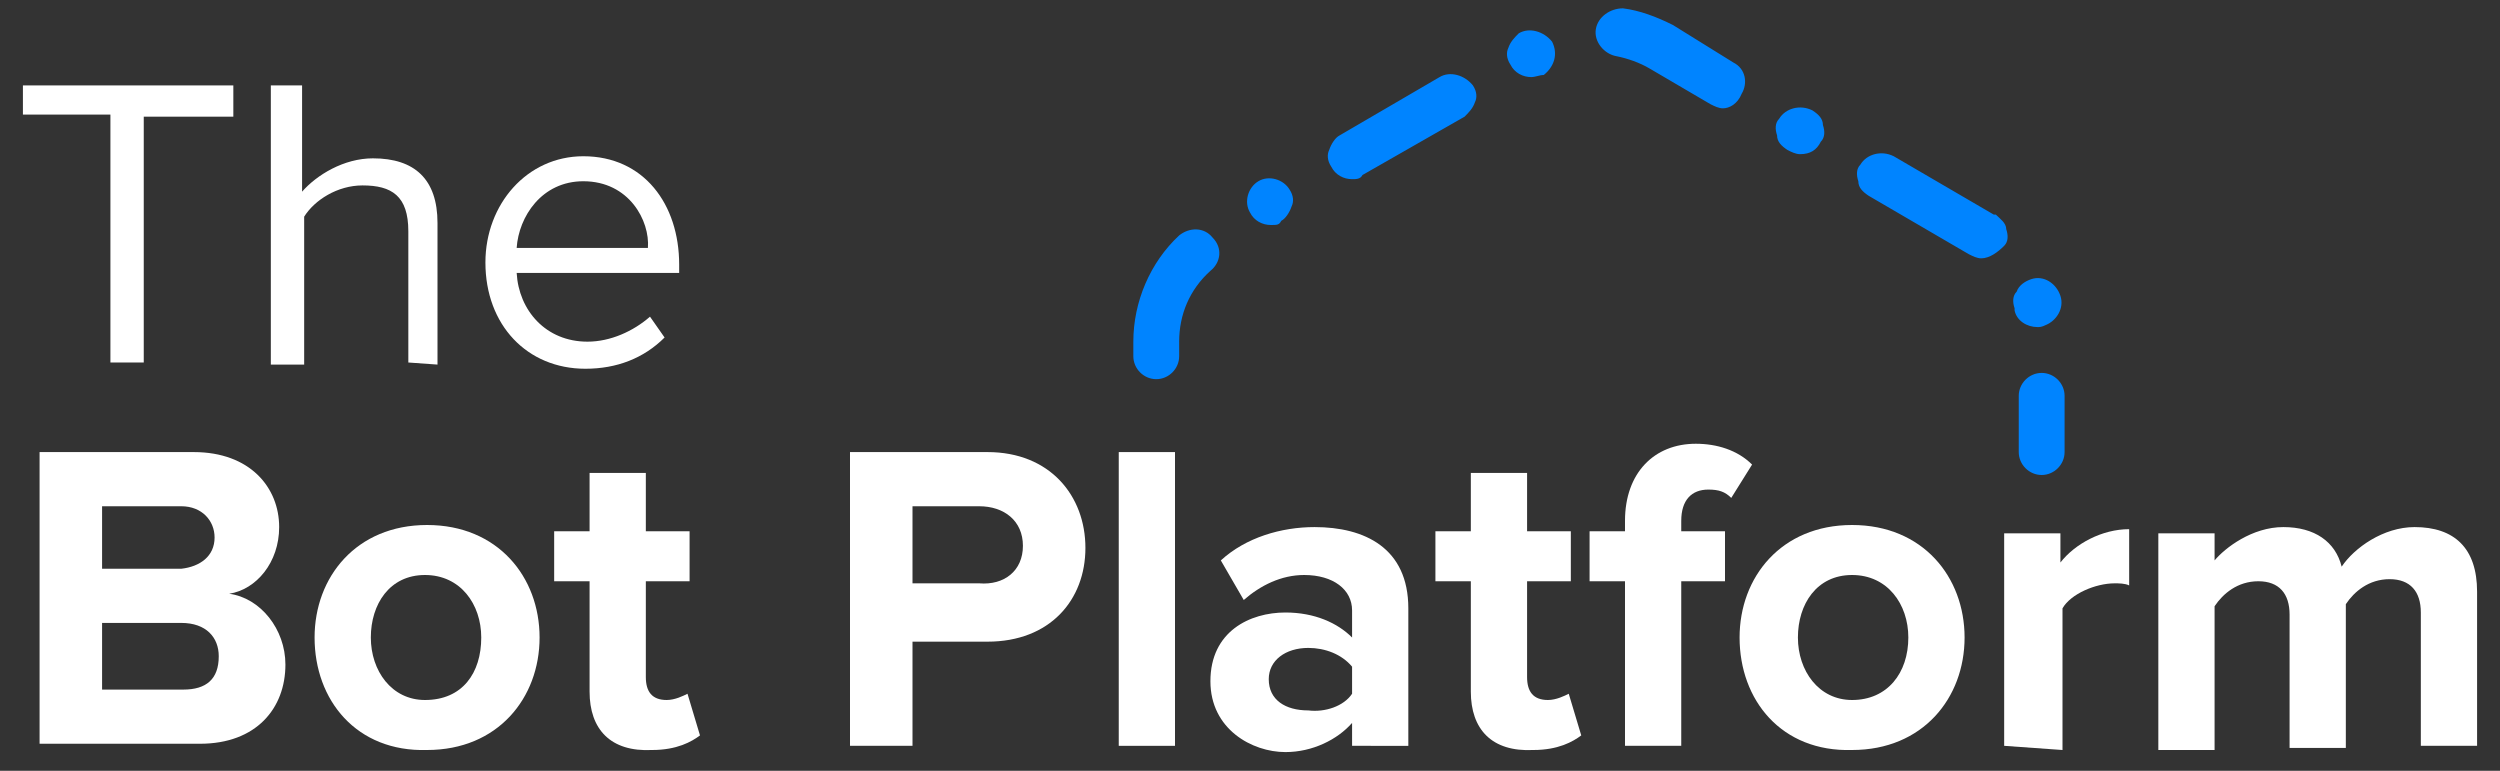 <svg xmlns="http://www.w3.org/2000/svg" xmlns:xlink="http://www.w3.org/1999/xlink" id="Layer_1" x="0px" y="0px" viewBox="0 0 120 37" style="enable-background:new 0 0 120 37;" xml:space="preserve"><rect x="0" y="0" width="120" height="37" fill="#333333" stroke="none"/><style type="text/css">	.st0{clip-path:url(#SVGID_00000014629620282575090670000007659613584123728316_);}	.st1{fill:#FFFFFF;}	.st2{fill:#0084FF;}</style><g>	<defs>		<rect id="SVGID_1_" width="120" height="36.5"></rect>	</defs>	<clipPath id="SVGID_00000100360693305506843480000013566084814686218148_">		<use xlink:href="#SVGID_1_" style="overflow:visible;"></use>	</clipPath>	<g style="clip-path:url(#SVGID_00000100360693305506843480000013566084814686218148_);">		<path class="st1" d="M5.3,17.4V5.5H1.1V4.1h10.1v1.5H6.9v11.8H5.3z"></path>		<path class="st1" d="M19.6,17.4v-6.3c0-1.7-0.8-2.2-2.2-2.2c-1.2,0-2.3,0.7-2.8,1.5v7.1H13V4.1h1.5v5.1c0.7-0.8,2-1.6,3.4-1.6   c2,0,3.1,1,3.1,3.1v6.8L19.6,17.4L19.6,17.4z"></path>		<path class="st1" d="M23.3,12.6c0-2.8,2-5.1,4.7-5.1c2.9,0,4.6,2.3,4.6,5.2v0.4h-7.8c0.1,1.8,1.4,3.3,3.4,3.3c1.1,0,2.2-0.5,3-1.2   l0.7,1c-1,1-2.3,1.5-3.8,1.5C25.3,17.7,23.3,15.6,23.3,12.6z M28,8.7c-2,0-3.1,1.7-3.2,3.2h6.3C31.2,10.6,30.2,8.7,28,8.7z"></path>		<path class="st1" d="M1.9,35.8V21.7h7.4c2.7,0,4.1,1.7,4.1,3.6c0,1.7-1.1,3-2.4,3.2c1.5,0.2,2.7,1.7,2.7,3.4   c0,2.1-1.4,3.8-4.1,3.8H1.9z M10.3,25.8c0-0.8-0.6-1.5-1.6-1.5H4.9v3h3.8C9.6,27.2,10.3,26.7,10.3,25.8z M10.5,31.5   c0-0.9-0.6-1.6-1.8-1.6H4.9v3.2h3.9C9.9,33.1,10.5,32.6,10.5,31.5z"></path>		<path class="st1" d="M15.1,30.6c0-2.9,2-5.4,5.4-5.4c3.4,0,5.4,2.5,5.4,5.4s-2,5.4-5.4,5.4C17.1,36.1,15.1,33.6,15.1,30.6z    M23.1,30.6c0-1.6-1-3-2.7-3c-1.7,0-2.6,1.4-2.6,3s1,3,2.6,3C22.2,33.6,23.1,32.3,23.1,30.6z"></path>		<path class="st1" d="M28.3,33.2v-5.3h-1.7v-2.4h1.7v-2.8H31v2.8h2.1v2.4H31v4.6c0,0.7,0.3,1.1,1,1.1c0.4,0,0.8-0.2,1-0.3l0.6,2   c-0.4,0.3-1.1,0.7-2.3,0.7C29.3,36.1,28.3,35,28.3,33.2z"></path>		<path class="st1" d="M40.8,35.8V21.7h6.6c3,0,4.7,2.1,4.7,4.6c0,2.5-1.7,4.5-4.7,4.5h-3.6v5H40.8z M49.1,26.2   c0-1.2-0.9-1.9-2.1-1.9h-3.2V28h3.2C48.2,28.1,49.1,27.4,49.1,26.2z"></path>		<path class="st1" d="M53.7,35.8V21.7h2.7v14.1H53.7z"></path>		<path class="st1" d="M64.9,35.8v-1.1c-0.7,0.8-1.9,1.4-3.2,1.4c-1.6,0-3.6-1.1-3.6-3.4c0-2.4,1.9-3.3,3.6-3.3   c1.4,0,2.5,0.5,3.2,1.2v-1.3c0-1-0.9-1.7-2.3-1.7c-1.1,0-2.1,0.5-2.9,1.2l-1.1-1.9c1.2-1.1,2.9-1.6,4.5-1.6c2.4,0,4.5,1,4.5,3.9   v6.6H64.9z M64.9,33.3V32c-0.5-0.6-1.3-0.9-2.1-0.9c-1.1,0-1.9,0.6-1.9,1.5c0,1,0.8,1.5,1.9,1.5C63.6,34.2,64.5,33.9,64.9,33.3z"></path>		<path class="st1" d="M70.6,33.2v-5.3h-1.7v-2.4h1.7v-2.8h2.7v2.8h2.1v2.4h-2.1v4.6c0,0.7,0.3,1.1,1,1.1c0.4,0,0.8-0.2,1-0.3l0.6,2   c-0.4,0.3-1.1,0.7-2.3,0.7C71.6,36.1,70.6,35,70.6,33.2z"></path>		<path class="st1" d="M78,35.8v-7.9h-1.7v-2.4H78V25c0-2.3,1.4-3.7,3.4-3.7c1,0,2,0.3,2.7,1l-1,1.6c-0.3-0.3-0.6-0.4-1.1-0.4   c-0.8,0-1.3,0.5-1.3,1.5v0.5h2.1v2.4h-2.1v7.9H78z"></path>		<path class="st1" d="M83.5,30.6c0-2.9,2-5.4,5.4-5.4c3.4,0,5.4,2.5,5.4,5.4s-2,5.4-5.4,5.4C85.5,36.1,83.5,33.6,83.5,30.6z    M91.6,30.6c0-1.6-1-3-2.7-3c-1.7,0-2.6,1.4-2.6,3s1,3,2.6,3C90.6,33.6,91.6,32.3,91.6,30.6z"></path>		<path class="st1" d="M96.2,35.8V25.6h2.7v1.4c0.7-0.9,2-1.6,3.3-1.6v2.7c-0.2-0.1-0.5-0.1-0.7-0.1c-0.9,0-2.1,0.5-2.5,1.2v6.8   L96.2,35.8L96.2,35.8z"></path>		<path class="st1" d="M116.2,35.8v-6.4c0-1-0.5-1.6-1.5-1.6c-1,0-1.7,0.6-2.1,1.2v6.9h-2.7v-6.4c0-1-0.5-1.6-1.5-1.6   c-1,0-1.7,0.6-2.1,1.2v6.9h-2.7V25.6h2.7v1.3c0.5-0.6,1.8-1.6,3.3-1.6c1.5,0,2.5,0.7,2.8,1.9c0.6-0.9,2-1.9,3.5-1.9   c1.9,0,3,1,3,3.1v7.4H116.2z"></path>		<path class="st2" d="M98,22.8c-0.6,0-1.1-0.5-1.1-1.1V19c0-0.6,0.5-1.1,1.1-1.1s1.1,0.5,1.1,1.1v2.7C99.1,22.3,98.6,22.8,98,22.8z    M55.5,18.2c-0.6,0-1.1-0.5-1.1-1.1v-0.7c0-1.9,0.8-3.8,2.2-5.1c0.5-0.4,1.2-0.4,1.6,0.1c0.5,0.5,0.4,1.2-0.1,1.6   c-1,0.9-1.5,2.1-1.5,3.4v0.7C56.6,17.7,56.1,18.2,55.5,18.2z M97.8,15.7c-0.5,0-1-0.3-1.1-0.8v-0.1c-0.1-0.3-0.1-0.6,0.1-0.8   c0.1-0.3,0.4-0.5,0.7-0.6c0.6-0.2,1.2,0.2,1.4,0.8c0.2,0.6-0.2,1.2-0.7,1.4C98,15.7,97.9,15.7,97.8,15.7z M95.1,12.4   c-0.2,0-0.4-0.1-0.6-0.2l-4.8-2.8c-0.3-0.2-0.5-0.4-0.5-0.7c-0.1-0.3-0.1-0.6,0.1-0.8c0.3-0.5,1-0.7,1.6-0.4l4.8,2.8   c0,0,0,0,0.1,0c0.2,0.2,0.5,0.4,0.5,0.7c0.1,0.3,0.1,0.6-0.1,0.8C95.9,12.1,95.5,12.4,95.1,12.4z M61,10.8c-0.4,0-0.8-0.2-1-0.6   c-0.3-0.5-0.1-1.2,0.4-1.5c0.5-0.3,1.2-0.1,1.5,0.4c0.2,0.3,0.2,0.6,0.1,0.8c-0.1,0.3-0.3,0.6-0.5,0.7   C61.4,10.8,61.3,10.8,61,10.8z M64.9,8.6c-0.4,0-0.8-0.2-1-0.6c-0.2-0.3-0.2-0.6-0.1-0.8c0.1-0.3,0.3-0.6,0.5-0.7l4.8-2.8   c0.5-0.3,1.2-0.1,1.6,0.4c0.2,0.3,0.2,0.6,0.1,0.8c-0.1,0.3-0.3,0.5-0.5,0.7l-4.9,2.8C65.3,8.6,65.1,8.6,64.9,8.6z M86.4,7.4   c-0.2,0-0.4-0.1-0.6-0.2c-0.3-0.2-0.5-0.4-0.5-0.7c-0.1-0.3-0.1-0.6,0.1-0.8c0.3-0.5,1-0.7,1.6-0.4c0.3,0.2,0.5,0.4,0.5,0.7   c0.1,0.3,0.1,0.6-0.1,0.8C87.2,7.2,86.9,7.4,86.4,7.4z M82.7,5.2c-0.2,0-0.4-0.1-0.6-0.2l-2.9-1.7c-0.5-0.3-1.1-0.5-1.6-0.6   c-0.6-0.1-1.1-0.7-1-1.3c0.1-0.6,0.7-1,1.3-1c0.8,0.1,1.6,0.4,2.4,0.8L83.2,3c0.6,0.3,0.7,1,0.4,1.5C83.4,5,83,5.2,82.7,5.2z    M73.5,3.7c-0.4,0-0.8-0.2-1-0.6c-0.2-0.3-0.2-0.6-0.1-0.8c0.1-0.3,0.3-0.5,0.5-0.7c0.5-0.3,1.2-0.1,1.6,0.4   c0.3,0.6,0.1,1.2-0.4,1.6C73.9,3.6,73.7,3.7,73.5,3.7z"></path>	</g></g></svg>